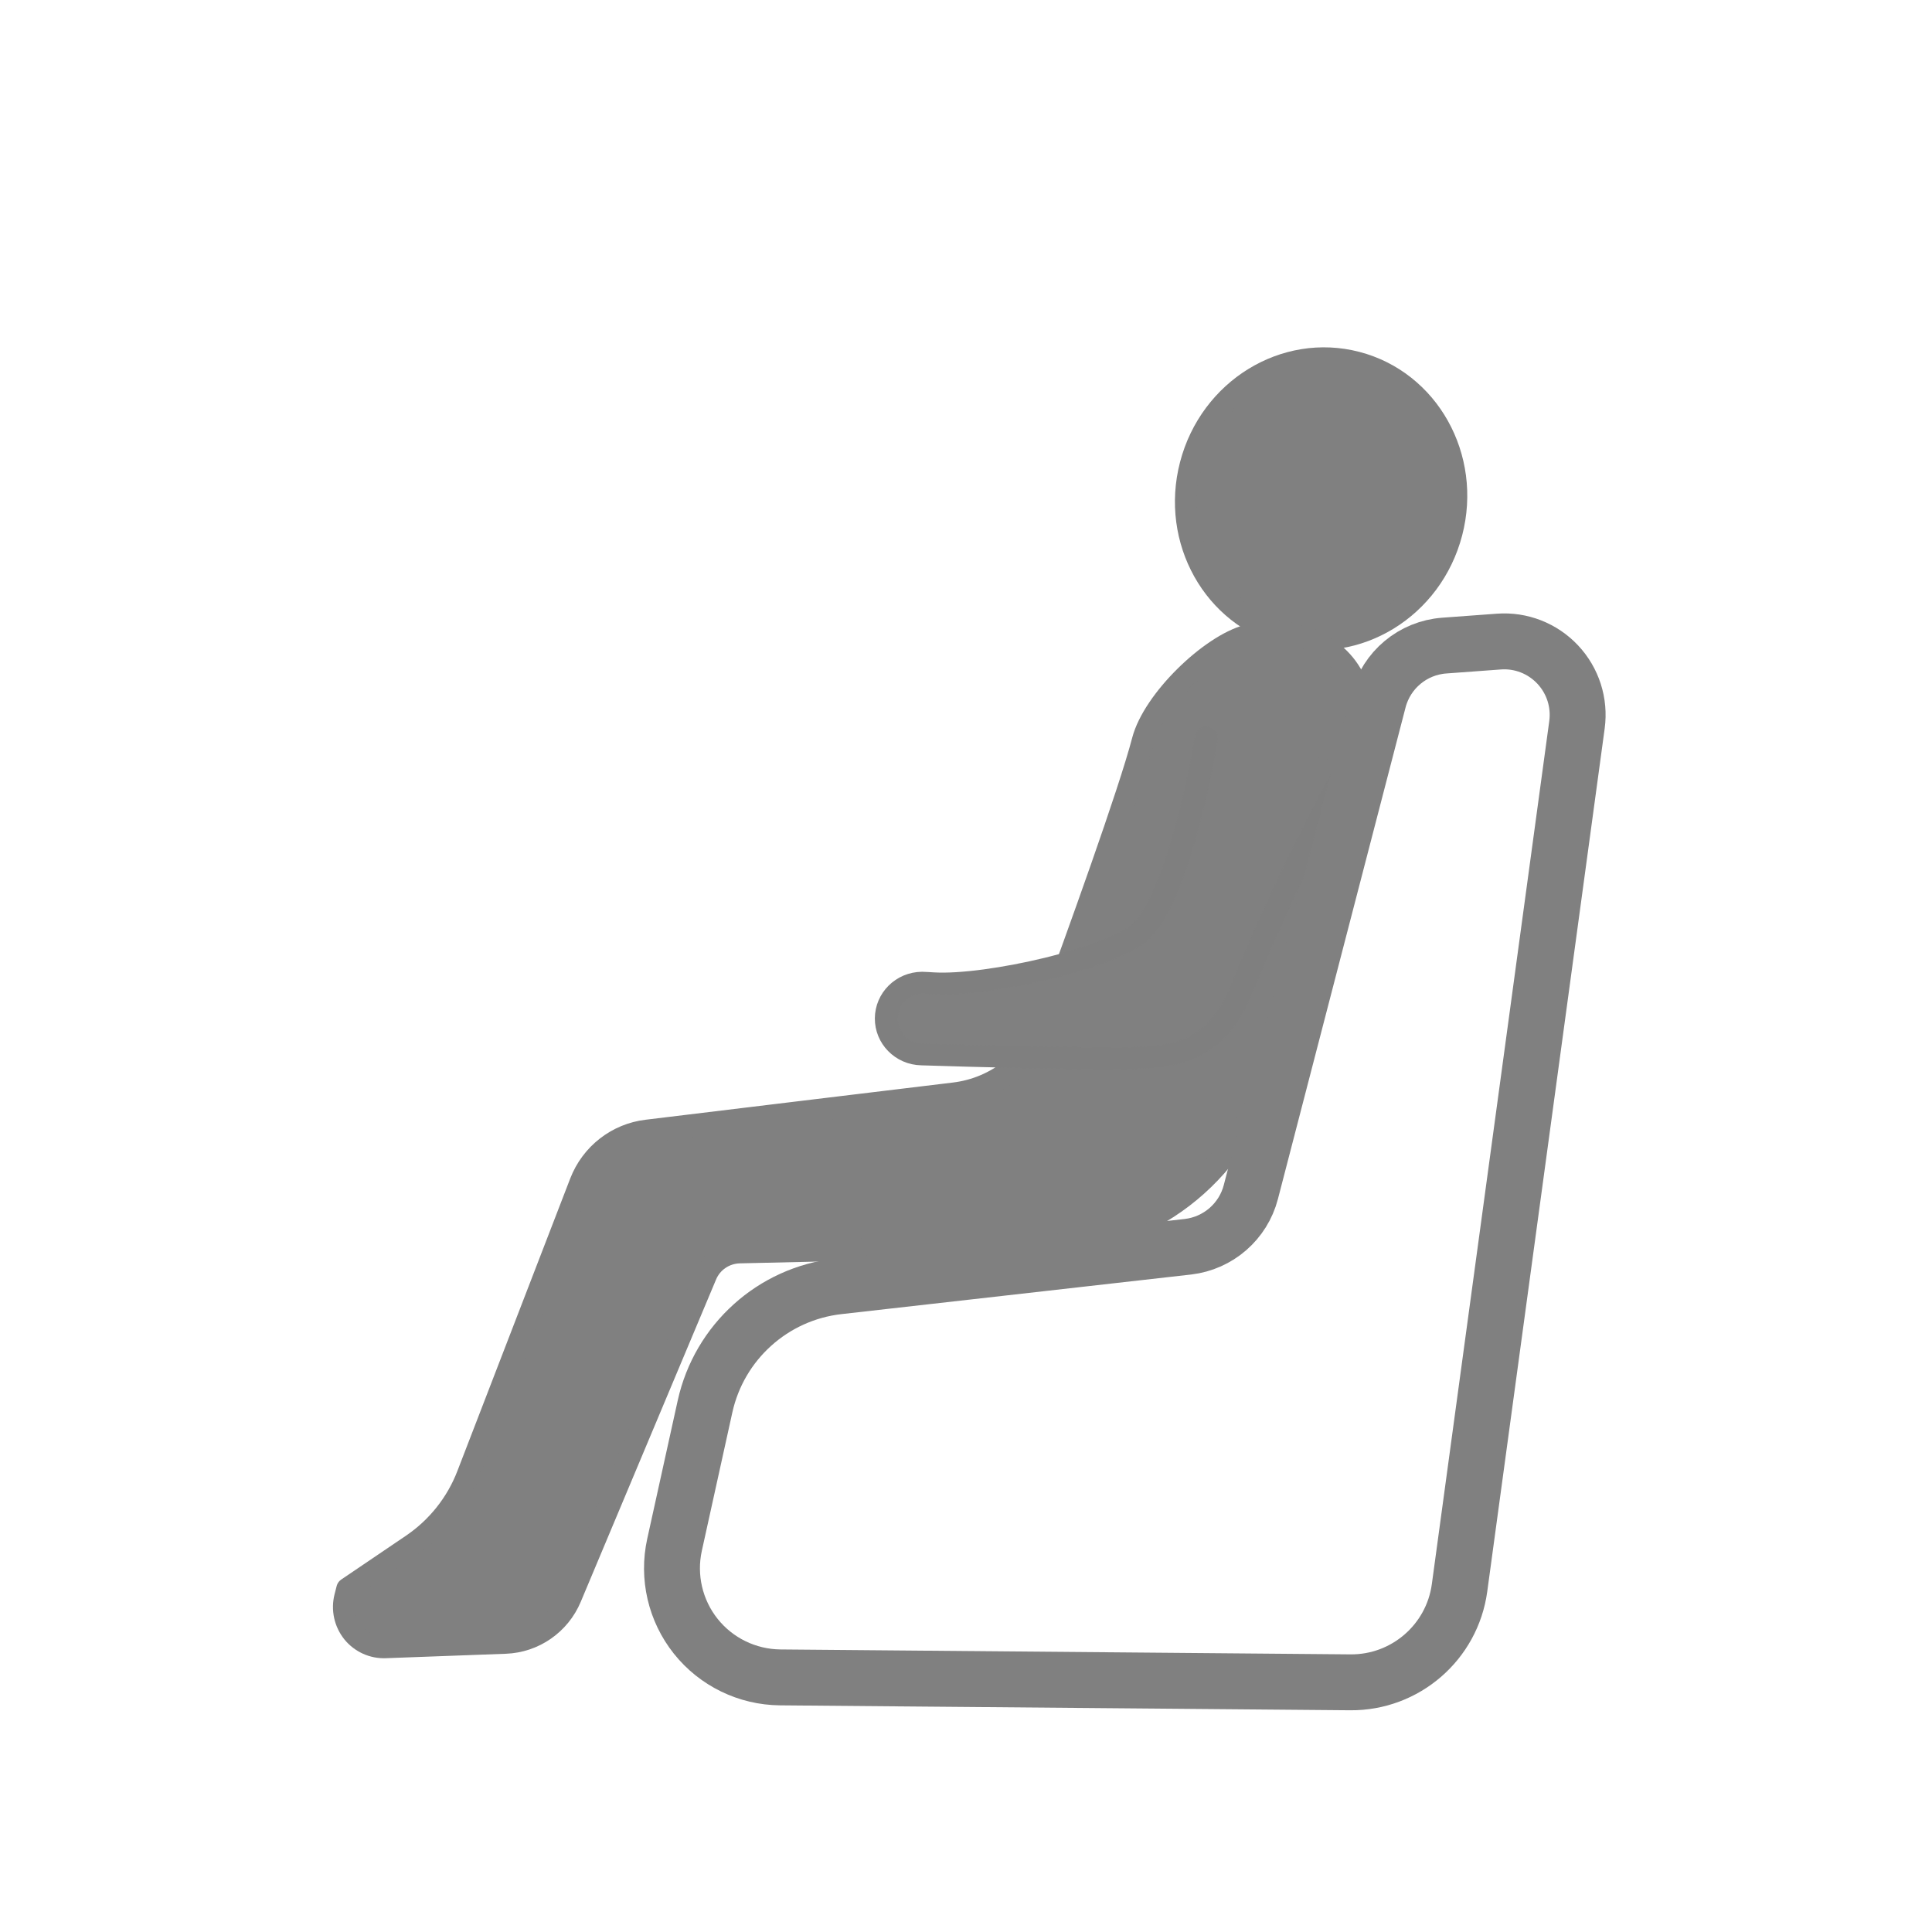 <?xml version="1.0" encoding="UTF-8" standalone="no"?>
<!DOCTYPE svg PUBLIC "-//W3C//DTD SVG 1.1//EN" "http://www.w3.org/Graphics/SVG/1.1/DTD/svg11.dtd">
<svg width="100%" height="100%" viewBox="0 0 144 144" version="1.1" xmlns="http://www.w3.org/2000/svg" xmlns:xlink="http://www.w3.org/1999/xlink" xml:space="preserve" xmlns:serif="http://www.serif.com/" style="fill-rule:evenodd;clip-rule:evenodd;stroke-linecap:round;stroke-linejoin:round;stroke-miterlimit:1.5;">
    <g transform="matrix(1,0,0,1,-600,0)">
        <g id="person-sofa" transform="matrix(1,0,0,1,47.667,0)">
            <rect x="552.333" y="0" width="144" height="144" style="fill:none;"/>
            <g transform="matrix(-0.884,0,0,0.905,7729.53,-301.847)">
                <g transform="matrix(0.821,-0.209,0.223,0.835,7333.44,-902.269)">
                    <circle cx="379.968" cy="1624.3" r="13.394" style="fill:rgb(128,128,128);stroke:rgb(128,128,128);stroke-width:2.18px;"/>
                </g>
                <g transform="matrix(1.075,0,0,1.075,7621.78,-1380.25)">
                    <path d="M372.9,1650.98C372.079,1647.89 367.618,1643.69 364.691,1642.93C361.363,1642.06 357.625,1643.49 356.281,1646.4C355.579,1647.93 355.526,1650.32 356.514,1654.17C357.613,1658.47 360.695,1668.47 363.28,1676.71C365.557,1684.22 372.537,1689.43 380.551,1689.61C389.42,1689.81 400.221,1690.05 404.525,1690.14C405.682,1690.17 406.715,1690.85 407.163,1691.9C409.22,1696.68 415.056,1710.27 417.775,1716.59C418.645,1718.62 420.641,1719.97 422.89,1720.05C425.646,1720.15 429.418,1720.29 432.292,1720.39C433.283,1720.43 434.233,1720.01 434.856,1719.26C435.478,1718.5 435.699,1717.51 435.453,1716.57C435.354,1716.19 435.291,1715.95 435.291,1715.95C435.291,1715.95 432.504,1714.11 430.196,1712.58C428.227,1711.27 426.713,1709.41 425.857,1707.24C423.657,1701.67 419.25,1690.51 417.002,1684.82C416.149,1682.66 414.143,1681.13 411.787,1680.86C405.856,1680.15 394.425,1678.81 387.683,1678.01C384.368,1677.62 381.563,1675.43 380.436,1672.37C378.001,1665.88 373.961,1654.96 372.9,1650.98Z" style="fill:rgb(128,128,128);stroke:rgb(128,128,128);stroke-width:1.73px;"/>
                </g>
                <g transform="matrix(0.996,0,0,0.925,7443.77,-2343.35)">
                    <path d="M563.688,2961.93C563.688,2961.93 568.099,2969.87 572.887,2982.12C575.411,2988.59 579.768,2988.13 585.011,2988.14C588.741,2988.14 594.851,2987.98 599.923,2987.81C601.59,2987.78 602.925,2986.35 602.914,2984.6C602.902,2982.84 601.549,2981.43 599.882,2981.42C599.569,2981.43 599.266,2981.45 598.975,2981.47C594.287,2981.78 583.537,2979.15 581.332,2976.83C577.894,2973.21 575.818,2959.62 575.818,2959.62" style="fill:rgb(128,128,128);stroke:rgb(127,127,127);stroke-width:1.94px;stroke-miterlimit:1;"/>
                </g>
            </g>
            <g transform="matrix(1.148,0,0,1.148,-165.178,-1452.26)">
                <path d="M679.444,1348.55C675.187,1349.03 671.706,1352.17 670.784,1356.35C670.167,1359.15 669.451,1362.39 668.804,1365.33C668.344,1367.41 668.85,1369.6 670.181,1371.27C671.512,1372.94 673.527,1373.92 675.664,1373.94C686.147,1374.03 703.455,1374.18 712.681,1374.26C716.252,1374.29 719.288,1371.66 719.77,1368.13C721.547,1355.06 725.661,1324.84 727.395,1312.09C727.589,1310.66 727.129,1309.23 726.144,1308.18C725.158,1307.13 723.752,1306.58 722.316,1306.69C721.105,1306.78 719.868,1306.87 718.779,1306.95C716.74,1307.1 715.023,1308.53 714.509,1310.51C712.611,1317.82 708.085,1335.25 706.221,1342.43C705.725,1344.34 704.102,1345.75 702.139,1345.98C696.897,1346.57 686.47,1347.75 679.444,1348.55Z" style="fill:none;stroke:rgb(128,128,128);stroke-width:3.63px;"/>
            </g>
        </g>
    </g>
</svg>
